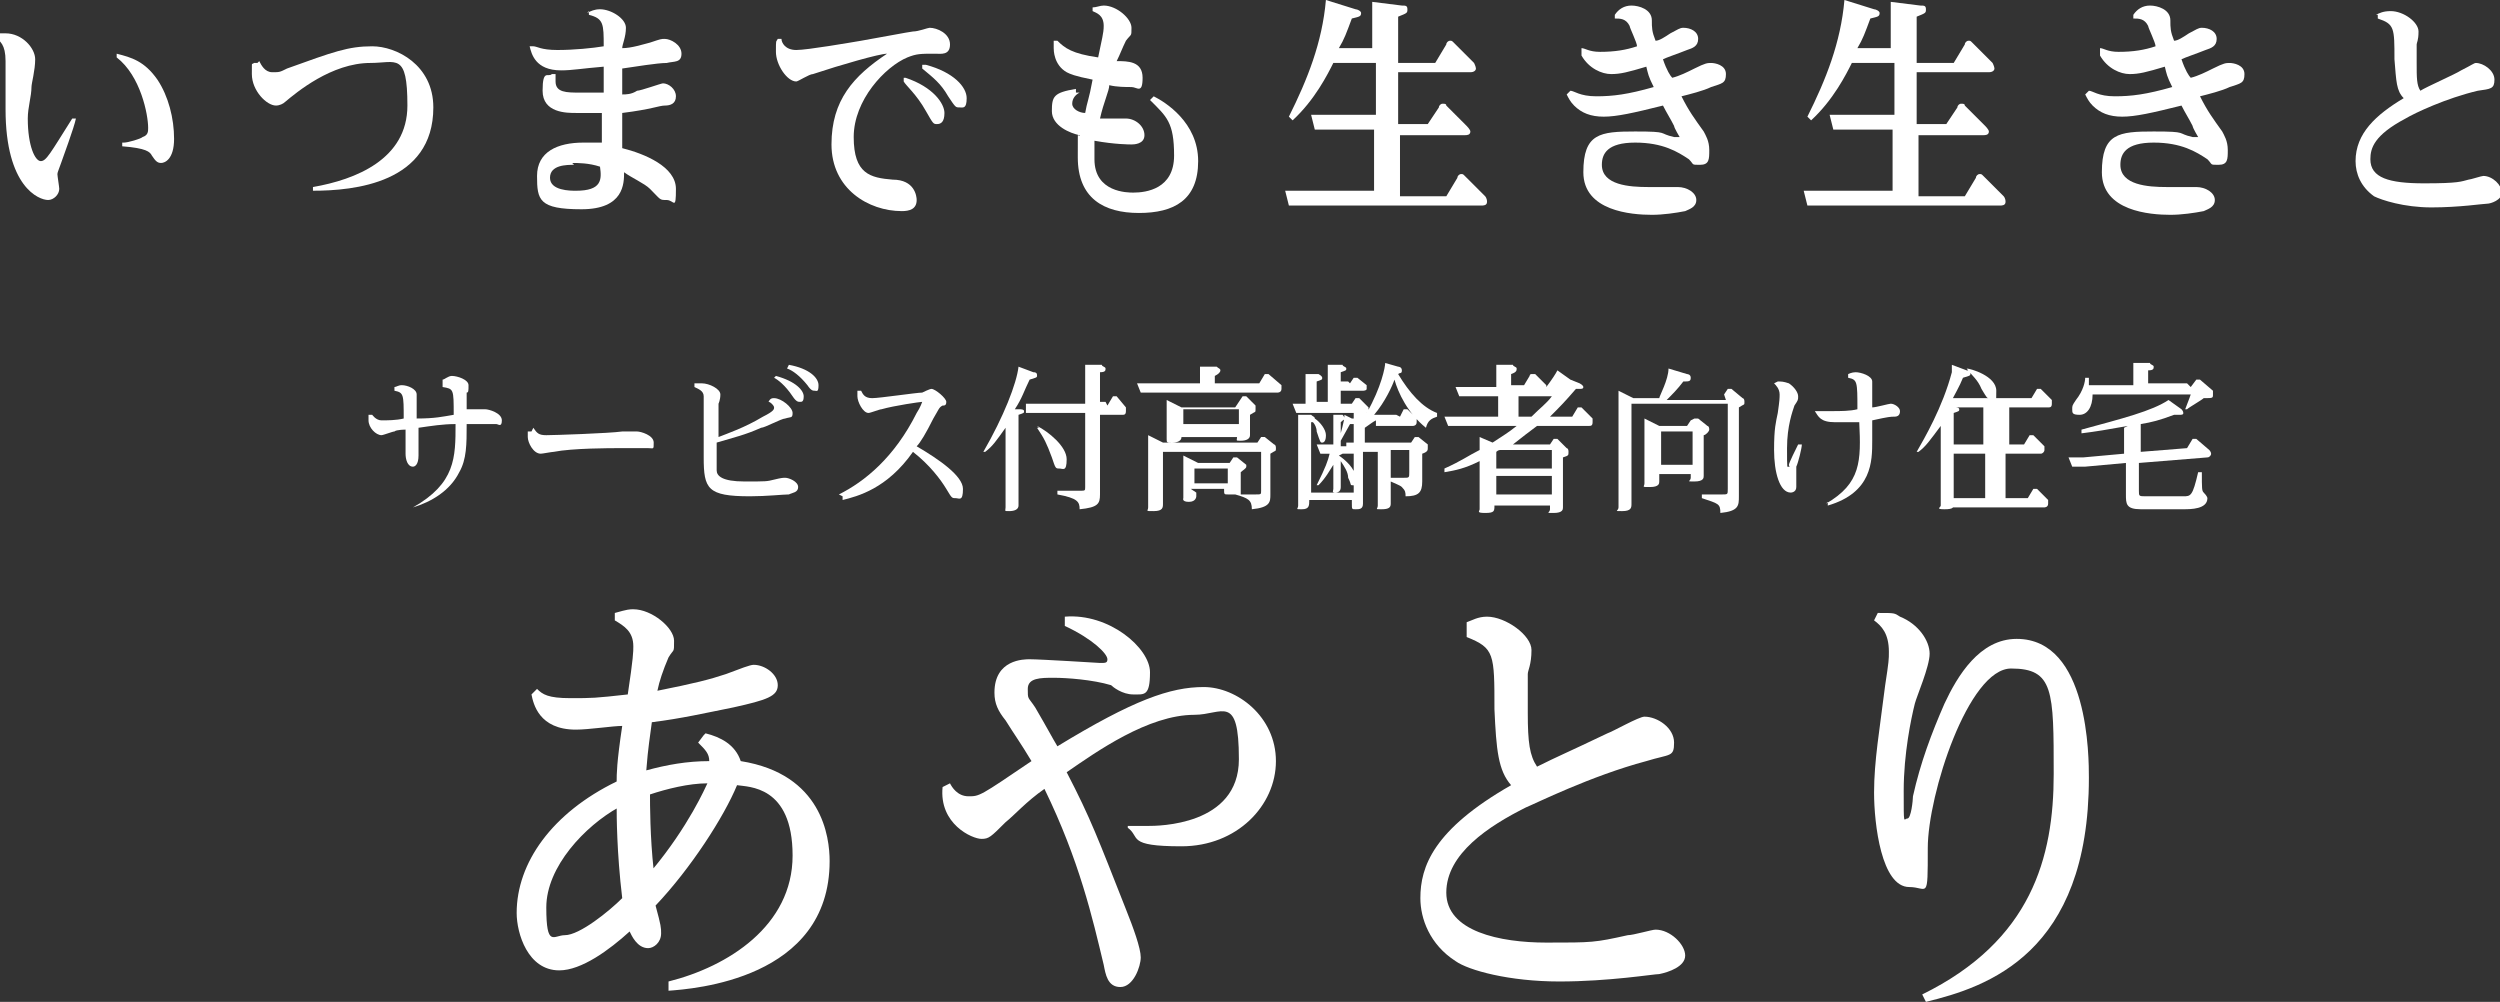 <?xml version="1.0" encoding="UTF-8"?>
<svg id="_レイヤー_1" data-name="レイヤー_1" xmlns="http://www.w3.org/2000/svg" width="135" height="54.1" version="1.1" viewBox="0 0 135 54.1">
  <rect x="0" y="0" width="135" height="54.1" fill="#333333" stroke="none"/>
  <!-- Generator: Adobe Illustrator 29.1.0, SVG Export Plug-In . SVG Version: 2.1.0 Build 142)  -->
  <defs>
    <style>
      .st0 {
        fill: #fff;
      }
    </style>
  </defs>
  <g>
    <path class="st0" d="M23.9,20.5c.1,0,.3-.2.5-.2.3,0,.9.2.9.5s0,.4-.1.4c0,.1,0,.2,0,.9.3,0,.5,0,.6,0,0,0,.4,0,.4,0,.2,0,.9.2.9.6s-.2.2-.3.2c-.2,0-.8,0-.9,0-.3,0-.5,0-.7,0,0,1.1,0,1.9-.4,2.6-.5,1-1.5,1.6-2.5,1.9h0c2.3-1.3,2.3-2.7,2.3-4.5-.7,0-1.3.1-2,.2,0,.2,0,1.3,0,1.5,0,.5-.2.6-.3.6-.3,0-.4-.4-.4-.7s0-.6,0-.7c0,0,0-.5,0-.6,0,0-.5,0-.6.1-.1,0-.6.2-.7.2-.3,0-.7-.4-.7-.8s0-.2,0-.3h.2c0,0,.2.3.5.3s.8,0,1.2-.1c0-1.3,0-1.4-.5-1.5v-.2c.1,0,.2-.1.4-.1.3,0,.8.2.8.5s0,.4,0,.5c0,.2,0,.3,0,.8,1,0,1.4-.1,2-.2,0-1.4,0-1.4-.6-1.5v-.2Z"/>
    <path class="st0" d="M28.8,23.1c.2.3.3.4.7.4s3.4-.1,4.1-.2c.1,0,.7,0,.8,0,.2,0,.9.2.9.6s0,.3-.3.3-.6,0-.7,0c-.4,0-.7,0-.9,0-.4,0-2.5,0-3.5.2-.1,0-.6.1-.7.1-.4,0-.7-.6-.7-.9s0-.2,0-.3h.2Z"/>
    <path class="st0" d="M37.5,20.7c.1,0,.2,0,.4,0,.4,0,1,.3,1,.6s-.1.5-.1.5c0,.2,0,.6,0,1.8.5-.2,1.4-.5,2.4-1.1.6-.3.6-.4.6-.5,0-.1-.2-.3-.3-.3h0c.1-.2.2-.2.3-.2.4,0,1,.5,1,.8s-.1.2-.4.3c-.2,0-1.1.5-1.3.5-.9.4-1.4.5-2.4.8,0,1,0,1.3,0,1.5,0,.3.3.6,1.5.6s1.2,0,1.6-.1c.4-.1.5-.1.6-.1.2,0,.7.2.7.5s-.3.3-.5.4c-.3,0-1.2.1-2.1.1-2.3,0-2.5-.4-2.5-2.1,0-2.2,0-3.1,0-3.3,0-.3-.3-.4-.5-.5v-.2ZM41.9,20.3c1.1.3,1.5.8,1.5,1.1s-.1.3-.2.3-.2,0-.4-.3c-.4-.6-.8-.9-1-1h0ZM42.6,19.7c1.1.2,1.6.7,1.6,1.1s-.1.3-.2.3-.2,0-.4-.3c-.4-.5-.8-.8-1.1-.9h0Z"/>
    <path class="st0" d="M45.3,26.7c1.4-.7,3-2,4.2-4.4.2-.3.3-.6.3-.6s0,0,0,0c-.1,0-1.5.2-2.2.4-.1,0-.6.2-.7.2-.3,0-.6-.6-.6-.9s0-.2,0-.3h.2c.1.2.2.4.6.4s2.4-.3,2.7-.3c0,0,.4-.2.5-.2.2,0,.8.5.8.7s-.1.2-.2.2c-.2.1-.2.2-.5.7-.4.8-.7,1.3-.9,1.5,1.2.7,2.5,1.6,2.5,2.3s-.2.5-.4.5-.2,0-.5-.5c-.3-.5-.9-1.3-1.8-2-1.4,2-3,2.4-3.8,2.6v-.2Z"/>
    <path class="st0" d="M55.1,22.1c0,0,.2,0,.2.1s0,.1-.3.2v3.6c0,.1,0,1.2,0,1.3,0,.2-.2.3-.5.3s-.2,0-.2-.2c0-.2,0-1.1,0-1.3v-3c-.5.7-.7,1-1.1,1.3h-.1c1.1-1.9,1.8-3.7,1.9-4.6l.8.3c.2,0,.2.1.2.2,0,.1-.1.1-.4.2-.3.6-.4,1-.8,1.6h.2ZM59.8,21.9l.3-.5c0,0,0,0,.1,0s0,0,.1,0l.5.6s0,.1,0,.2c0,.2-.1.2-.2.2h-1.2v3.5c0,.1,0,.7,0,.8,0,.5-.1.7-1.1.8,0-.4-.1-.6-1.2-.8v-.2h1.2c.3,0,.3,0,.3-.2v-4h-2.5c-.2,0-.3,0-.7,0v-.5c.1,0,.4,0,.7,0h2.5v-1.1c0-.2,0-.6,0-1h.9c0,.1.2.1.2.2s0,.2-.3.2v1.6h.3ZM56,23c.6.3,1.6,1.1,1.6,1.8s-.2.5-.4.5-.2,0-.4-.6c-.3-.8-.4-1-.8-1.6h.1Z"/>
    <path class="st0" d="M68,20.7l.3-.5c0,0,0,0,.1,0s0,0,.1,0l.7.6s0,.1,0,.2c0,.2-.2.2-.2.2h-6.7c-.2,0-.3,0-.7,0l-.2-.5c.3,0,.5,0,.8,0h2.6c0,0,0-.4,0-.9h.9c.1.1.2.1.2.2s-.1.2-.3.3v.4h2.2ZM64.6,26.6v.2c0,0,0,.3-.4.3s-.3-.2-.3-.2c0-.1,0-.7,0-.9v-.6c0-.2,0-.5,0-.8l.8.4h1.7l.2-.3s0,0,.1,0,.1,0,.1,0l.5.4s0,0,0,.1c0,.1-.2.2-.3.3v.5c0,.1,0,.6,0,.7h.8c.3,0,.3,0,.3-.2v-2.1h-5.3v2c0,.1,0,.7,0,.8,0,.2,0,.4-.5.4s-.3,0-.3-.2,0-.8,0-1v-2c0,0,0-.5,0-.9l.8.4h5.1l.2-.3s0,0,.1,0c0,0,.1,0,.1,0l.5.4c0,0,.1,0,.1.2s0,.1-.3.3v1.4c0,.1,0,.7,0,.8,0,.4,0,.7-1,.8,0-.5-.2-.6-.9-.8-.2,0-.3,0-.4,0-.2,0-.2,0-.2-.3h-1.8ZM66.9,21.7l.2-.3s0,0,.1,0,.1,0,.1,0l.5.5c0,0,0,0,0,.2s0,.1-.3.3v.3c0,.1,0,.6,0,.8,0,.2-.2.3-.5.3s-.2,0-.2-.2h-3c0,.2-.2.3-.5.3s-.3,0-.3-.2,0-.7,0-.9v-.4c0-.3,0-.5,0-.8l.8.4h2.9ZM63.9,22.1v.8h3v-.8h-3ZM66.3,25.3h-1.8v.8h1.8v-.8Z"/>
    <path class="st0" d="M72.9,20.7l.2-.3s0,0,.1,0,0,0,.1,0l.5.4s0,0,0,.2c0,.1-.2.1-.2.1h-1.2v.7h.6l.2-.3s0,0,.1,0,0,0,.1,0l.5.5s0,0,0,.2c0,.1-.2.1-.2.1h-3.1c-.1,0-.3,0-.6,0l-.2-.5c.1,0,.5,0,.7,0v-.7c0-.3,0-.6,0-.9h.7c0,0,.2.1.2.2s0,.1-.3.2v1.1h.6v-1.1c0-.3,0-.6,0-.9h.8c0,.1.2.1.2.2s0,.1-.3.2v.5h.4ZM75.6,22.5l.2-.4c0,0,0,0,.1,0s0,0,.1,0l.5.5c0,0,0,.1,0,.2,0,.2-.2.2-.2.2h-1.4c-.1,0-.4,0-.6,0v-.3c-.2.1-.3.2-.6.4h0s0,.8,0,.8c.2,0,.5,0,.7,0h1.8l.2-.3s0,0,.1,0,0,0,.1,0l.5.4s0,0,0,.2c0,.1,0,.2-.3.3v.7c0,.1,0,.6,0,.8,0,.6-.2.8-.9.8,0-.2,0-.3-.2-.5-.1-.1-.4-.2-.6-.3v-.2h.7c.3,0,.3,0,.3-.3v-1.2h-1v1.6c0,.2,0,1.3,0,1.3,0,.2-.1.3-.5.3s-.2,0-.2-.2,0-1.1,0-1.3v-1.6h-.2c-.2,0-.4,0-.6,0v-.2c0,0,0,2,0,2,0,.2,0,.9,0,1,0,.3-.2.3-.4.3-.2,0-.2,0-.2-.3v-.2h-2.3c0,.3,0,.5-.4.5s-.2,0-.2-.2c0-.2,0-1,0-1.1v-2.8c0-.4,0-.6,0-1h.7c.1.1.2.1.2.2.3.2.6.6.6.9s-.1.4-.2.4-.1,0-.3-.6c0-.2-.1-.4-.2-.5,0,0,0,0-.1,0v3.8h2.3v-3.2c0-.2,0-.2,0-.5,0,0,0,0-.2,0-.1.2-.4.7-.5.9h-.1c.1-.5.3-1,.3-1.4l.4.2s0,0,.1,0c0-.1,0-.3,0-.4h.7c0,.1,0,0,0,.1.8-1.4,1-2.5,1-2.7l.7.2c0,0,.2,0,.2.2s-.1.1-.2.2c.6,1,1.3,1.8,2.1,2.1v.2c-.3.1-.5.2-.6.6-1-.8-1.5-1.9-1.7-2.6-.1.3-.5,1.2-1.1,1.9.3,0,.4,0,.6,0h.6ZM72.3,24.6c.3.2.9.7.9,1.2s-.1.4-.2.4,0,0-.2-.4c0-.3-.2-.6-.4-.9v.5c0,.1,0,.8,0,.9,0,.2-.1.3-.3.3s-.1-.1-.1-.2c0-.2,0-.9,0-1v-.3c-.2.3-.4.7-.8,1.1h-.1c.5-1,.6-1.3.7-1.7-.3,0-.4,0-.5,0l-.2-.5c.2,0,.5,0,.9,0v-.8c0-.2,0-.5,0-.8h.5c0,0,.1.1.1.2s0,0-.2.2v1.3h.3v-.2c.2,0,.2,0,.3,0s0,0,.1,0l.3.3c0,0,0,.1,0,.2,0,.1-.2.1-.2.1h-.7Z"/>
    <path class="st0" d="M85.3,20.7c0,0,.2.1.2.2,0,.1-.1.1-.2.1s-.1,0-.2,0c-.6.7-.9,1-1.4,1.5h1.2l.3-.5s0,0,.1,0,0,0,.1,0l.6.6s0,.1,0,.2c0,.2-.1.2-.2.2h-2.8c-.4.3-.8.6-1.3,1h2l.2-.3c0,0,0,0,.1,0s.1,0,.1,0l.5.5c0,0,.1,0,.1.2s0,.2-.3.3v1.7c0,.2,0,.9,0,1s0,.3-.5.3-.2,0-.2-.2v-.2h-3c0,.3,0,.4-.5.4s-.3-.1-.3-.2c0-.2,0-.9,0-1.1v-1.5c-.8.4-1.3.5-1.9.6v-.2c.9-.4,1.3-.7,1.9-1,0-.2,0-.5,0-.7l.7.3c.6-.4.8-.5,1.3-.9h-3c-.2,0-.3,0-.7,0l-.2-.5c.2,0,.5,0,.8,0h2.1v-1.1h-1.4c-.2,0-.3,0-.7,0l-.2-.5c.2,0,.5,0,.8,0h1.4v-.3c0-.5,0-.7,0-.9h.9c0,.1.2.1.2.2s0,.2-.3.3v.6h.7l.3-.5c0,0,0-.1.1-.1s.1,0,.2,0l.6.6s0,0,0,.1c.3-.4.5-.7.6-.9l.7.5ZM80.8,25.3h3v-1h-2.8s-.1,0-.2.1v.9ZM80.8,25.7v1h3v-1h-3ZM82.7,22.5c.5-.5.8-.7,1.1-1.1h-1.8v1.1h.7Z"/>
    <path class="st0" d="M93.1,21.3l.2-.3c0,0,0,0,.1,0s.1,0,.1,0l.6.5c0,0,.1,0,.1.2s0,.1-.3.3v4c0,.1,0,.7,0,.8,0,.5,0,.8-1,.9,0-.5-.1-.5-1-.8v-.2s1.1,0,1.1,0c.3,0,.3,0,.3-.3v-4.6h-5.2v4.5c0,.1,0,.7,0,.9s0,.4-.5.4-.2,0-.2-.2,0-1,0-1.1v-4.2c0-.6,0-.7,0-1l.8.4h1.4c0-.1.5-1,.5-1.6l1,.3c0,0,.2,0,.2.2s-.1.2-.4.2c-.3.4-.6.7-.9,1h3.2ZM91.5,22.6s0,0,.1,0,.1,0,.1,0l.5.4s.1,0,.1.2c0,.1-.2.3-.3.3v1.2c0,.2,0,.9,0,1s0,.3-.5.3-.2,0-.2-.2v-.2h-1.7v.4c0,.1,0,.3-.5.3s-.3,0-.3-.2,0-.9,0-1.1v-1.5c0-.5,0-.8,0-.9l.8.4h1.5l.2-.3ZM91.4,23.3h-1.7v1.8h1.7v-1.8Z"/>
    <path class="st0" d="M96,20.6c.2,0,.3,0,.6.1.3.2.5.5.5.7s0,.2-.2.5c-.1.3-.4,1.1-.4,2.3s0,1,.1,1,0,0,0-.1c0-.1.4-.9.5-1.1h.2c0,.2-.2,1-.3,1.2,0,.4,0,.5,0,.6s0,.5,0,.5c0,.3-.3.3-.3.3-.6,0-.9-1.1-.9-2.3s.1-1.5.2-2c.1-.7.1-.8.1-1,0-.3-.2-.5-.3-.6h0ZM98.6,27.2c1.9-1.1,1.9-2.3,1.8-4.4-.4,0-1,0-1.3,0-.8,0-.9-.3-1.1-.6h.1c.1,0,.3,0,.8,0s1,0,1.4-.1c0-1.5,0-1.6-.5-1.7v-.2c0,0,.2-.1.4-.1.3,0,.9.2.9.5s0,.5,0,.6c0,.2,0,.4,0,.8.2,0,.9-.2,1-.2.2,0,.5.2.5.4s-.1.3-.3.3c-.2,0-.3,0-1.2.2,0,.2,0,1,0,1.1,0,1.1,0,2.8-2.4,3.5v-.2Z"/>
    <path class="st0" d="M105.6,22c0,0,.2,0,.2.1s0,.1-.3.2v3.6c0,.2,0,1.1,0,1.3s0,.3-.5.3-.2-.1-.2-.2c0-.2,0-1.1,0-1.3v-3c-.6.8-.8,1.1-1.2,1.4h-.1c.4-.7,1.4-2.4,1.9-4.3,0-.2,0-.3,0-.4l.8.3c.2,0,.2.1.2.2,0,.1-.1.1-.4.2-.2.5-.4.8-.8,1.6h.2ZM109.7,21.5l.3-.5c0,0,0,0,.1,0s0,0,.1,0l.6.6s0,0,0,.2-.1.2-.2.2h-2.1v2h.8l.3-.5c0,0,0,0,.1,0s0,0,.1,0l.6.6s0,.1,0,.2-.1.2-.2.2h-1.9v2.4h1.2l.3-.5c0,0,0,0,.1,0s.1,0,.1,0l.6.6s0,.1,0,.2c0,.2-.2.2-.2.2h-4.5c-.2,0-.3,0-.7,0l-.2-.5c.2,0,.5,0,.8,0h1.4v-2.4h-1.1c-.2,0-.3,0-.7,0l-.2-.5c.2,0,.5,0,.8,0h1.1v-2h-1.2c-.2,0-.3,0-.7,0l-.2-.5c.2,0,.5,0,.8,0h1.6c-.1,0-.1,0-.4-.5-.2-.5-.5-.7-.8-1.1h0c.2,0,1.6.4,1.6,1.2s0,.4-.3.4h1.1Z"/>
    <path class="st0" d="M114.9,23c-1.1.2-1.7.3-2.5.4v-.2c2.2-.6,3.8-1,4.7-1.6l.7.5c0,0,.1.1.1.2,0,.1-.1.1-.2.1s-.1,0-.3,0c-.8.3-1.2.4-1.8.5v1.5l2.5-.2.3-.5c0,0,0,0,.1,0s.1,0,.1,0l.7.6c0,0,.1.1.1.2,0,.1-.1.2-.2.2l-3.7.3v1.5c0,.3,0,.3.4.3h2c.4,0,.5,0,.8-1.3h.2c0,.9,0,1,.1,1.1.2.2.2.3.2.3,0,.6-.9.6-1.3.6h-2.3c-.8,0-.8-.3-.8-.8v-1.7l-2.2.2c-.2,0-.3,0-.7,0l-.2-.5c.3,0,.6,0,.8,0l2.2-.2v-1.4ZM118.3,20.9l.3-.4s0,0,.1,0,.1,0,.1,0l.7.6s0,0,0,.2c0,.2,0,.2-.5.2-.1.1-.8.5-.9.6h-.1c.2-.5.3-.8.3-.8h-5.3c0,.7-.3,1.1-.7,1.1s-.4-.1-.4-.3,0-.2.2-.5c.4-.5.5-1,.5-1.2h.2c0,.2,0,.3,0,.4h2.4v-.2c0-.2,0-.5,0-1h.9c0,.1.2.1.2.2s0,.2-.3.2v.7h2.1Z"/>
    <path class="st0" d="M38.1,39.6c.8.2,1.6.6,1.9,1.5,4.4.7,4.8,4.1,4.8,5.4,0,6.4-7.4,6.9-8.7,7v-.5c3.2-.8,6.7-3,6.7-6.8s-2.4-3.7-3-3.8c-.7,1.7-2.5,4.5-4.4,6.5.3,1.1.3,1.2.3,1.5,0,.5-.4.8-.7.8-.6,0-.9-.7-1-.9-1.1,1-2.6,2.1-3.8,2.1-1.7,0-2.3-2-2.3-3.1,0-2.7,1.9-5.4,5.4-7.1,0-.4,0-1,.3-3-.5,0-1.8.2-2.5.2-2,0-2.3-1.4-2.4-1.9l.3-.3c.3.3.6.5,1.8.5s1.3,0,3.1-.2c.3-2,.3-2.3.3-2.6,0-.8-.5-1.1-1-1.4v-.4c.7-.2.8-.2,1-.2,1,0,2.2,1,2.2,1.7s0,.4-.3.9c-.3.7-.5,1.3-.6,1.8,2-.4,2.8-.6,3.7-.9.8-.3,1.3-.5,1.5-.5.6,0,1.3.5,1.3,1.1s-.6.8-2.4,1.2c-1.5.3-2.8.6-4.4.8-.1.8-.2,1.3-.3,2.6,1.1-.3,2.2-.5,3.4-.5,0-.4-.2-.6-.6-1l.3-.4ZM33.4,43.6c-1.8,1-3.9,3.2-3.9,5.4s.4,1.5,1,1.5c.8,0,2.4-1.3,3.1-2-.3-2.5-.3-4.5-.3-4.9ZM35.2,47c2-2.4,2.9-4.5,3-4.7-1,0-2.2.3-3.1.6,0,.5,0,2.3.2,4.1Z"/>
    <path class="st0" d="M60.9,44.6c.3,0,.6,0,1.1,0s4.9,0,4.9-3.6-.9-2.4-2.4-2.4c-2.5,0-5.3,2-6.9,3.1,1.3,2.5,1.7,3.6,3.2,7.4.4,1,.8,2.1.8,2.6s-.4,1.6-1.1,1.6-.8-.7-.9-1.2c-.6-2.5-1.3-5.6-3.2-9.5-1,.7-1.6,1.4-2.1,1.8-.8.8-.9.9-1.3.9-.5,0-2.3-.8-2.1-2.8l.4-.2c.1.2.4.7,1,.7s.6,0,3.4-1.9c-.6-1-.9-1.4-1.4-2.2-.4-.5-.6-.9-.6-1.5,0-1.8,1.6-1.8,1.9-1.8.6,0,3.8.2,3.8.2.3,0,.4,0,.4-.2,0-.3-.8-1.1-2.3-1.8v-.5c2.4-.2,4.6,1.7,4.6,3s-.3,1.2-.9,1.2-1.1-.4-1.2-.5c-1-.3-2.4-.4-3.1-.4s-1.4,0-1.4.6,0,.4.4,1c.7,1.2.9,1.6,1.2,2.1,4.1-2.5,6.1-3.2,7.9-3.2s3.9,1.6,3.9,4-2.1,4.6-5.1,4.6-2.2-.5-2.9-1v-.4Z"/>
    <path class="st0" d="M79.2,33.6c.3-.1.6-.3,1.1-.3,1,0,2.4,1,2.4,1.8s-.2,1.1-.2,1.3c0,.4,0,1.1,0,2.1,0,1.6.1,2.3.5,2.9,1.2-.6,1.5-.7,3.8-1.8.3-.1,1.7-.9,2-.9.7,0,1.6.6,1.6,1.4s-.2.6-1.5,1c-3,.8-6,2.3-6.5,2.5-2,1-4.3,2.5-4.3,4.6s2.9,2.7,5.4,2.7,2.6,0,4.4-.4c.3,0,1.3-.3,1.5-.3.8,0,1.6.8,1.6,1.4s-.9.9-1.4,1c-.3,0-2.7.4-5.4.4s-4.9-.6-5.6-1.1c-1.4-.9-1.9-2.3-1.9-3.4,0-1.7.7-3.7,4.9-6.1-.7-.8-.8-1.9-.9-4.1,0-3,0-3.3-1.5-3.9v-.5Z"/>
    <path class="st0" d="M101.5,33.1c.8,0,.8,0,1.1.2,1,.4,1.6,1.3,1.6,2s-.7,2.3-.8,2.7c-.2.8-.6,2.7-.6,4.7s0,1.5.2,1.5.3-1,.3-1.2c.4-1.8,1-3.4,1.7-5,.7-1.5,1.9-3.5,3.9-3.5,3.9,0,3.9,6.4,3.9,7.5,0,9.5-5.5,11.3-8.8,12.1l-.2-.4c5.9-2.9,7.1-7.4,7.1-11.9s0-5.7-2.3-5.7-4.5,6.8-4.5,9.7,0,2.1-1,2.1c-1.5,0-1.9-3.4-1.9-5.1s.3-3.4.6-5.8c.2-1.3.2-1.4.2-1.8,0-1-.4-1.4-.8-1.7l.2-.4Z"/>
  </g>
  <g>
    <path class="st0" d="M0,1.8c0,0,.3,0,.3,0,.9,0,1.6.8,1.6,1.4s-.2,1.3-.2,1.5c0,.5-.2,1.1-.2,1.7,0,1.5.4,2.3.7,2.3s.5-.4,1.7-2.3h.2c-.1.5-.7,2.1-.8,2.4-.1.3-.2.5-.2.6s.1.7.1.8c0,.3-.3.6-.6.6-.5,0-2.3-.7-2.3-4.9s0-2.2,0-2.6c0-.9-.3-1.1-.6-1.3v-.2ZM6.7,7.7c.2,0,.9-.2,1-.3.3-.1.3-.3.3-.5,0-.7-.4-2.8-1.7-3.8v-.2c.8.2,1.5.4,2.2,1.4.6.9.9,2.1.9,3.2s-.5,1.3-.7,1.3-.3-.1-.5-.4c-.1-.2-.3-.4-1.6-.5v-.2Z"/>
    <path class="st0" d="M14,3.3c.1.2.3.6.7.6s.4,0,.8-.2c2.5-.9,3.3-1.2,4.6-1.2s3.3,1,3.3,3.3c0,4.1-4.3,4.5-6.5,4.5v-.2c2.3-.4,5.1-1.5,5.1-4.4s-.6-2.3-2-2.3c-2.1,0-4,1.6-4.6,2.1-.1.1-.3.2-.5.2-.5,0-1.3-.8-1.3-1.7s0-.4.1-.6h.2Z"/>
    <path class="st0" d="M31.7.7c.2-.1.4-.2.7-.2.6,0,1.4.5,1.4,1s-.2.9-.2,1.1c.5,0,1.1-.2,1.5-.3.6-.2.6-.2.8-.2.3,0,.9.3.9.8s-.4.4-.8.5c-.5,0-1.7.2-2.4.3,0,.5,0,1,0,1.4.2,0,.5,0,.8-.2.2,0,1.3-.4,1.4-.4.3,0,.7.3.7.7s-.3.5-.6.5c-.3,0-.7.2-2.3.4,0,.6,0,1.3,0,1.9,1.2.3,2.9,1,2.9,2.2s-.1.6-.5.6-.3,0-.9-.6c-.3-.3-1-.6-1.4-.9,0,.6,0,2-2.3,2s-2.4-.5-2.4-1.8,1.1-1.8,2.5-1.8.7,0,1,0c0-.4,0-1.2,0-1.6-.6,0-1.1,0-1.4,0-.5,0-1.8,0-1.8-1.2s.3-.7.5-.9h.2c0,.2,0,.3,0,.4,0,.6.6.6,1.3.6s.7,0,1.3,0c0-.4,0-.5,0-1.4-1.2.1-1.7.2-2.3.2-1.4,0-1.6-.9-1.7-1.3h.2c.2,0,.4.2,1.3.2s1.9-.1,2.5-.2c0-1.2,0-1.5-.8-1.7v-.2ZM31,8.9c-.4,0-1.3,0-1.3.7s1.1.7,1.4.7c1.4,0,1.4-.6,1.3-1.3-.6-.2-1.2-.2-1.5-.2Z"/>
    <path class="st0" d="M42.2,2.1c0,.2.2.6.8.6s2.9-.4,3.5-.5c.6-.1,2.7-.5,2.8-.5.3,0,.8-.2.9-.2.4,0,1.1.3,1.1.9s-.5.5-.8.5c-.8,0-1,0-1.5.2-1.2.5-2.9,2.3-2.9,4.3s.9,2.2,2.1,2.3c1.2,0,1.3.9,1.3,1.1,0,.5-.4.6-.8.6-1.8,0-3.8-1.2-3.8-3.6s1.2-3.7,3-4.9c-.4,0-2.5.6-4,1.1-.2,0-.8.4-.9.4-.5,0-1.1-.9-1.1-1.6s0-.5.1-.7h.2ZM48.9,4.2c1.5.5,2.1,1.4,2.1,1.9s-.2.6-.4.6-.2,0-.6-.7c-.5-.9-1.1-1.4-1.2-1.6v-.2ZM50,3.5c1.5.4,2.2,1.2,2.2,1.8s-.2.5-.4.5-.2,0-.6-.6c-.4-.7-.8-1-1.4-1.5v-.2Z"/>
    <path class="st0" d="M58.3,5c-.2.1-.4.3-.4.6s.4.5.7.5c.1-.6.2-.7.4-1.8-1-.2-1.2-.3-1.4-.4-.7-.4-.7-1.2-.7-1.3s0-.2,0-.4h.2c.4.4.8.7,2.2.9.2-1,.3-1.3.3-1.7,0-.6-.4-.7-.6-.8v-.2c.2,0,.4-.1.6-.1.7,0,1.5.7,1.5,1.2s0,.3-.3.7c-.2.4-.3.7-.5,1.1.6,0,1.4,0,1.4.9s-.3.5-.6.5-.8,0-1.2-.1c0,.3-.3.9-.5,1.8.2,0,.4,0,.7,0s.6,0,.7,0c.5,0,1,.4,1,.9s-.6.5-.7.5-.9,0-2-.2c0,.3,0,.6,0,1,0,1.8,1.8,1.8,2.1,1.8.7,0,2.2-.2,2.2-2s-.4-2.1-1.3-3l.2-.2c.6.3,2.4,1.4,2.4,3.5s-1.3,2.8-3.2,2.8-3.3-.8-3.3-3,0-.9.1-1.2c-.5-.1-1.5-.5-1.5-1.3s.1-1,1.3-1.2v.2Z"/>
    <path class="st0" d="M74.1,3.4v-1.8c0-1,0-1.2,0-1.5l1.6.2c.2,0,.3,0,.3.2s0,.2-.5.4v2.5h2l.6-1c0-.1.1-.2.2-.2s.1,0,.2.1l1.1,1.1s.1.2.1.3-.1.2-.3.2h-3.9v2.8h1.6l.6-.9c0-.1.1-.2.2-.2s.2,0,.2.1l1.1,1.1c0,0,.2.2.2.3,0,.2-.2.2-.3.2h-3.5v3.3h2.5l.6-1c0-.1.1-.2.2-.2s.1,0,.2.1l1.1,1.1s.1.1.1.3-.2.2-.3.2h-9.5c-.3,0-.5,0-.9,0l-.2-.8c.4,0,.7,0,1.2,0h3.6v-3.3h-2.3c-.2,0-.5,0-.9,0l-.2-.8c.3,0,.7,0,1.2,0h2.3v-2.8h-2.3c-.3.6-1,2-2.2,3.1l-.2-.2c1-2,1.8-4,2-6.3l1.6.5c.1,0,.3.1.3.2,0,.2-.1.2-.5.3-.3.8-.4,1.1-.7,1.6h2Z"/>
    <path class="st0" d="M85.4,2.6c.2,0,.4.2,1,.2.8,0,1.4-.1,2-.3,0-.2-.4-1-.4-1.1-.2-.4-.5-.4-.8-.4v-.2c.2-.3.5-.5.9-.5s1.1.2,1.1.8c0,.4,0,.6.2,1.1.2,0,.5-.2.8-.4.4-.2.5-.3.7-.3.4,0,.8.2.8.6s-.3.5-.6.6c-.5.2-1.1.4-1.3.5.2.6.4.9.5,1,.4-.1.8-.3,1.2-.5.6-.3.7-.3.9-.3s.8.1.8.6-.2.5-.8.7c-.4.2-1.2.4-1.6.5.4.8.7,1.2,1.2,1.9.1.2.3.5.3,1s0,.8-.5.8-.3,0-.6-.3c-.6-.4-1.4-.9-2.9-.9s-1.8.6-1.8,1.2c0,1.1,1.5,1.2,2.5,1.2s.9,0,1,0c.3,0,.4,0,.6,0,.5,0,1,.3,1,.7s-.4.5-.6.6c-.5.1-1.2.2-1.8.2-1.1,0-3.7-.2-3.7-2.3s.9-2.2,2.8-2.2,1.2.1,2.1.3c.1,0,.2,0,.3,0s0,0,0,0-.3-.5-.3-.6c-.2-.4-.4-.7-.6-1.1-1.6.4-2.5.6-3.2.6s-1.2-.2-1.6-.6c-.2-.2-.3-.4-.4-.6l.2-.2c.2,0,.5.3,1.4.3s1.7-.1,3.1-.5c-.3-.6-.3-.7-.4-1.1-1,.3-1.4.4-1.9.4s-1.2-.3-1.6-1v-.2Z"/>
    <path class="st0" d="M102.1,3.4v-1.8c0-1,0-1.2,0-1.5l1.6.2c.2,0,.3,0,.3.2s0,.2-.5.4v2.5h2l.6-1c0-.1.1-.2.2-.2s.1,0,.2.1l1.1,1.1s.1.2.1.3-.1.2-.3.2h-3.9v2.8h1.6l.6-.9c0-.1.1-.2.2-.2s.2,0,.2.1l1.1,1.1c0,0,.2.2.2.3,0,.2-.2.2-.3.2h-3.5v3.3h2.5l.6-1c0-.1.1-.2.2-.2s.1,0,.2.1l1.1,1.1s.1.1.1.3-.2.2-.3.2h-9.5c-.3,0-.5,0-.9,0l-.2-.8c.4,0,.7,0,1.2,0h3.6v-3.3h-2.3c-.2,0-.5,0-.9,0l-.2-.8c.3,0,.7,0,1.2,0h2.3v-2.8h-2.3c-.3.6-1,2-2.2,3.1l-.2-.2c1-2,1.8-4,2-6.3l1.6.5c.1,0,.3.1.3.2,0,.2-.1.2-.5.3-.3.8-.4,1.1-.7,1.6h2Z"/>
    <path class="st0" d="M113.4,2.6c.2,0,.4.2,1,.2.8,0,1.4-.1,2-.3,0-.2-.4-1-.4-1.1-.2-.4-.5-.4-.8-.4v-.2c.2-.3.5-.5.9-.5s1.1.2,1.1.8c0,.4,0,.6.2,1.1.2,0,.5-.2.8-.4.4-.2.5-.3.7-.3.4,0,.8.2.8.6s-.3.5-.6.6c-.5.2-1.1.4-1.3.5.2.6.4.9.5,1,.4-.1.8-.3,1.2-.5.6-.3.7-.3.9-.3s.8.1.8.6-.2.5-.8.7c-.4.2-1.2.4-1.6.5.4.8.7,1.2,1.2,1.9.1.2.3.5.3,1s0,.8-.5.8-.3,0-.6-.3c-.6-.4-1.4-.9-2.9-.9s-1.8.6-1.8,1.2c0,1.1,1.5,1.2,2.5,1.2s.9,0,1,0c.3,0,.4,0,.6,0,.5,0,1,.3,1,.7s-.4.5-.6.6c-.5.1-1.2.2-1.8.2-1.1,0-3.7-.2-3.7-2.3s.9-2.2,2.8-2.2,1.2.1,2.1.3c.1,0,.2,0,.3,0s0,0,0,0-.3-.5-.3-.6c-.2-.4-.4-.7-.6-1.1-1.6.4-2.5.6-3.2.6s-1.2-.2-1.6-.6c-.2-.2-.3-.4-.4-.6l.2-.2c.2,0,.5.3,1.4.3s1.7-.1,3.1-.5c-.3-.6-.3-.7-.4-1.1-1,.3-1.4.4-1.9.4s-1.2-.3-1.6-1v-.2Z"/>
    <path class="st0" d="M128.3.8c.2-.1.4-.2.8-.2.7,0,1.5.6,1.5,1.1s-.1.6-.1.7c0,.2,0,.6,0,1,0,.8,0,1.2.2,1.5.3-.2,1.9-.9,2.2-1.1.6-.3.7-.4.8-.4.4,0,1,.4,1,.9s-.2.5-.9.6c-1.7.4-3.4,1.2-3.9,1.5-1.7.9-1.9,1.6-1.9,2.2,0,1,1,1.3,2.9,1.3s2-.1,2.4-.2c.1,0,.7-.2.8-.2.5,0,1,.5,1,.9s-.6.6-.8.6c-.2,0-1.5.2-3,.2s-2.7-.4-3.1-.6c-.7-.5-1-1.2-1-1.9,0-1.5,1.1-2.5,2.6-3.4-.4-.4-.4-.9-.5-2.1,0-1.7,0-1.9-.9-2.2v-.2Z"/>
  </g>
</svg>